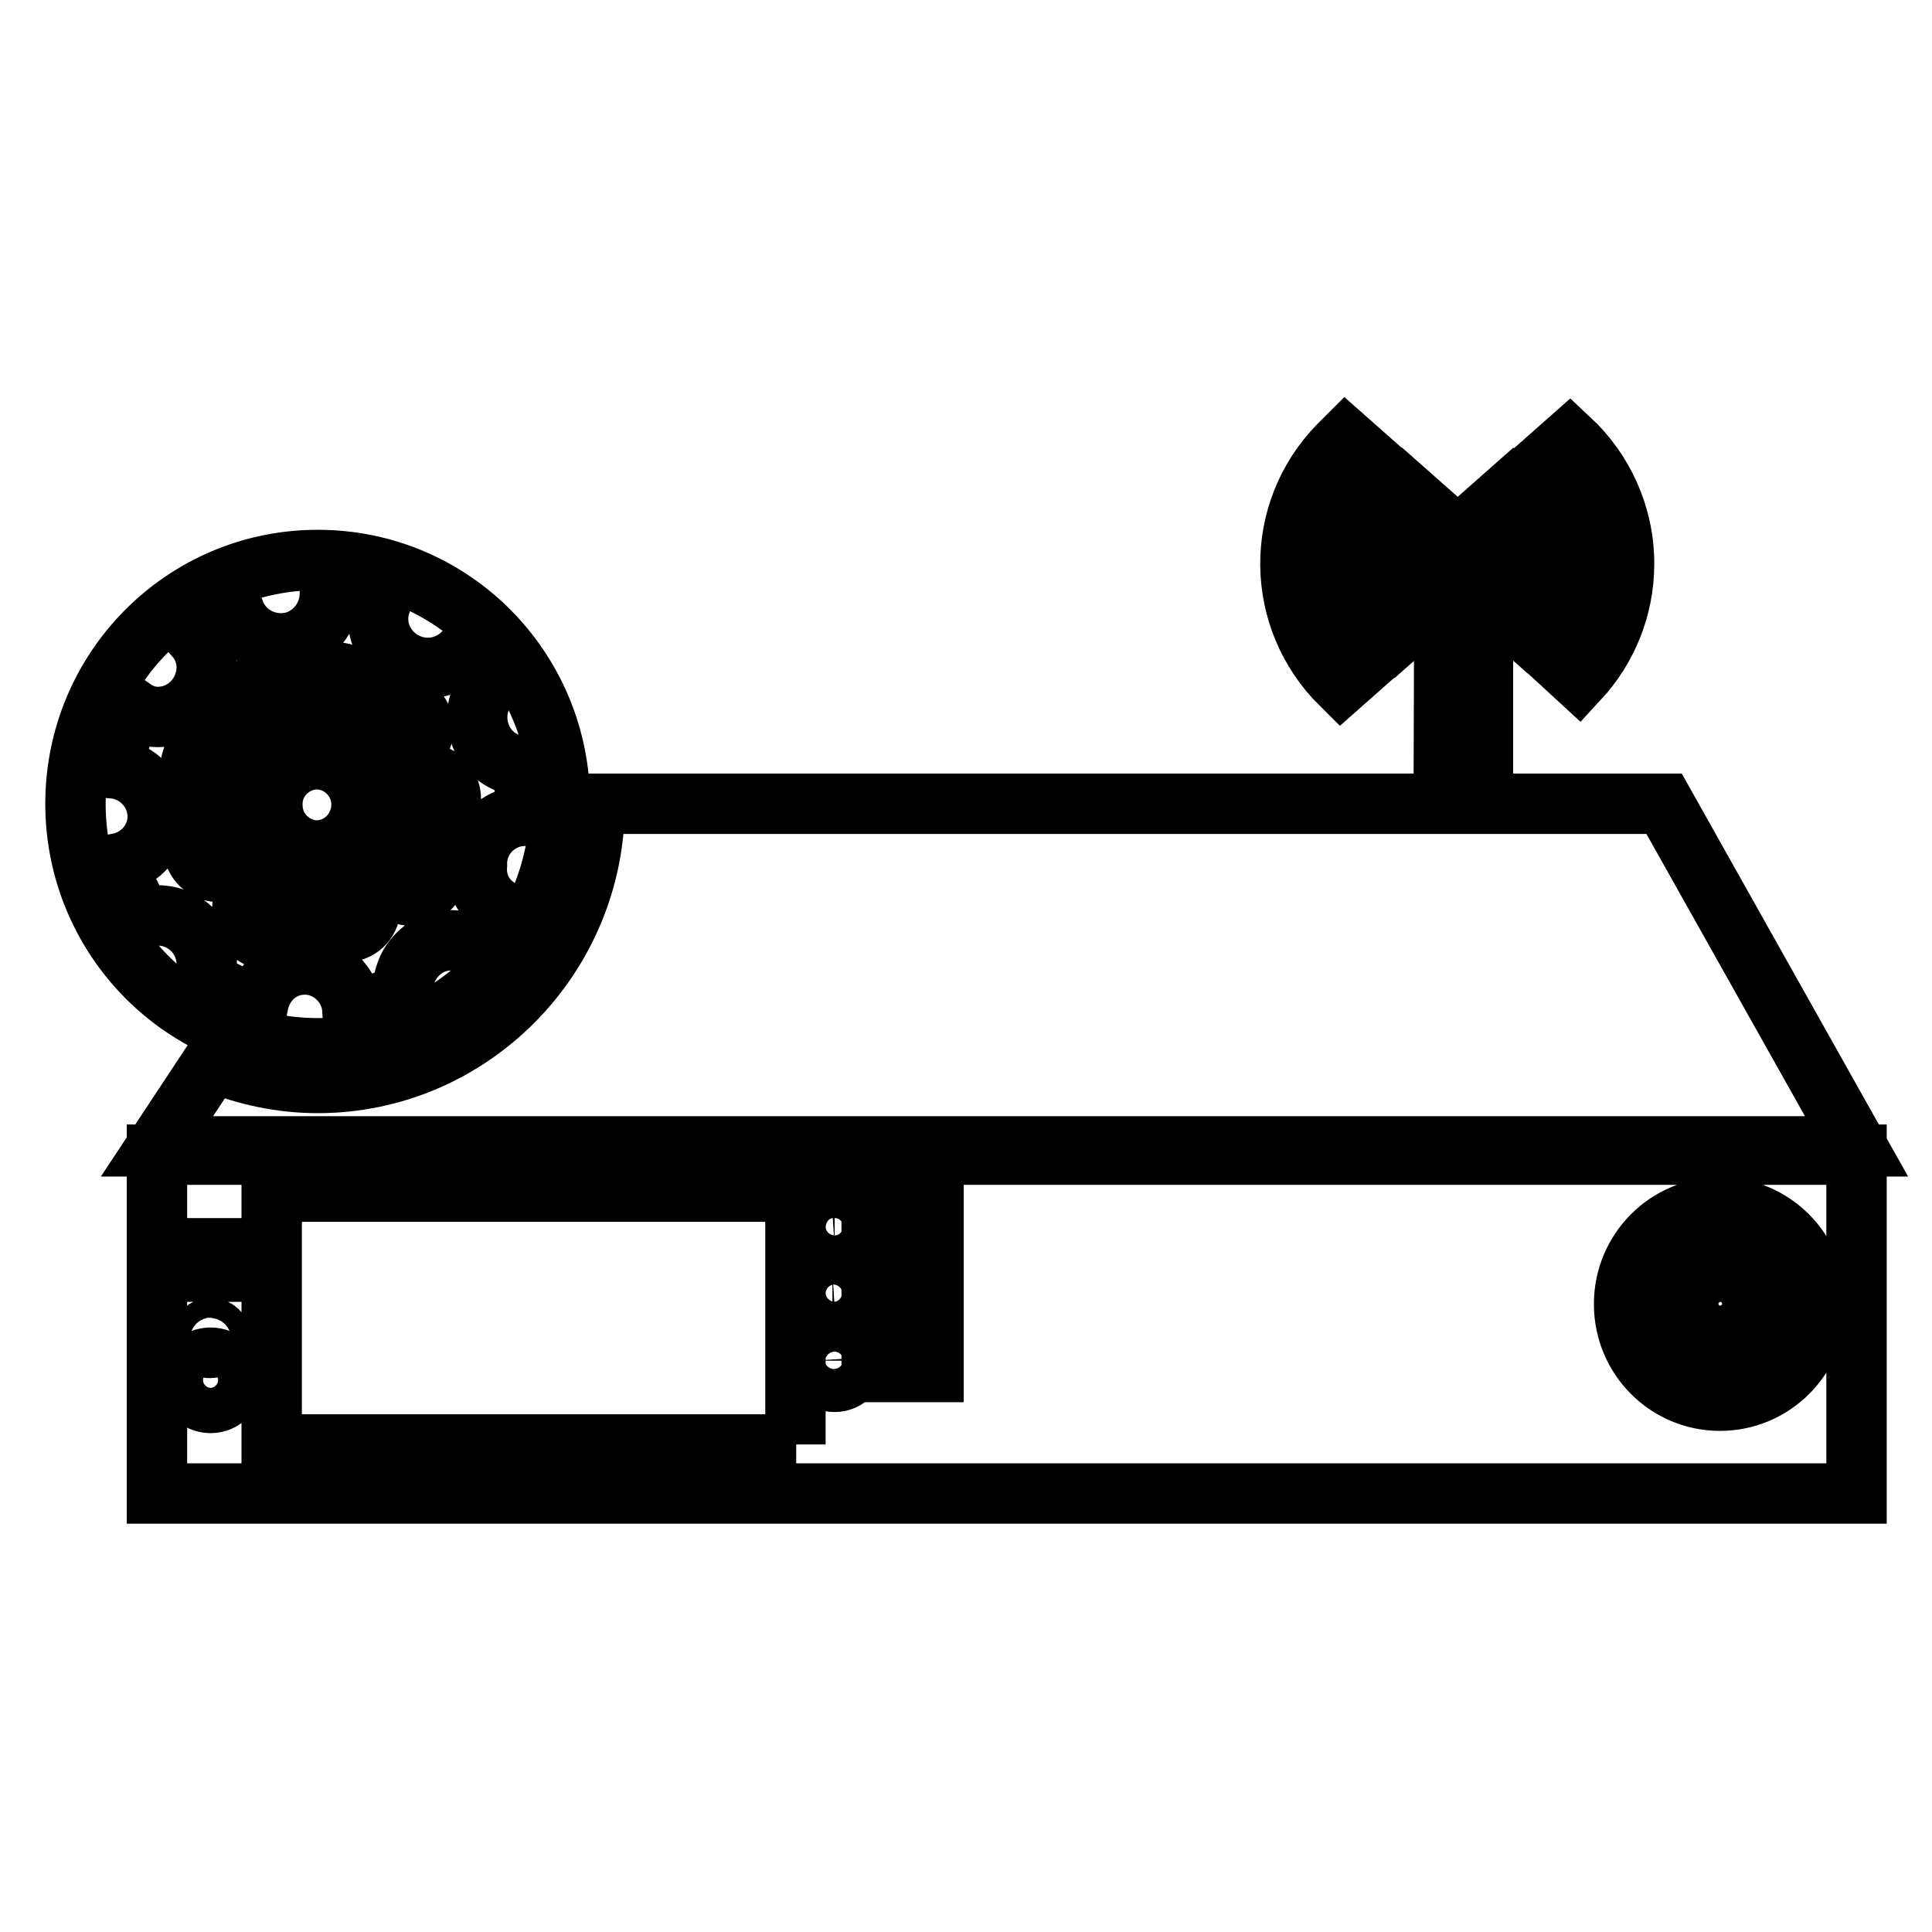 <?xml version="1.0" encoding="utf-8"?>
<!-- Svg Vector Icons : http://www.onlinewebfonts.com/icon -->
<!DOCTYPE svg PUBLIC "-//W3C//DTD SVG 1.1//EN" "http://www.w3.org/Graphics/SVG/1.1/DTD/svg11.dtd">
<svg version="1.1" xmlns="http://www.w3.org/2000/svg" xmlns:xlink="http://www.w3.org/1999/xlink" x="0px" y="0px" viewBox="0 0 256 256" enable-background="new 0 0 256 256" xml:space="preserve">
<g> <path stroke-width="8" fill-opacity="0" stroke="#000000"  d="M20.8,153v44.9H246V153H20.8L20.8,153z M27.9,185.9c-1.7,0-3-1.4-3-3c0-1.7,1.3-3,3-3c1.7,0,3,1.3,3,3 C30.9,184.5,29.6,185.9,27.9,185.9z M26.6,177.3c0-0.8,0.6-1.3,1.3-1.3c0.8,0,1.3,0.5,1.3,1.3s-0.6,1.3-1.3,1.3 C27.2,178.7,26.6,178.1,26.6,177.3z M31.5,168.5h-7.1v-3.1h7.1V168.5z M105.5,191.4H36v-33.5h69.4V191.4z M110.6,183.1 c-1.6,0-2.8-1.2-2.9-2.8c0-1.6,1.2-2.9,2.8-2.9c0,0,0,0,0,0c1.6,0,2.8,1.3,2.8,2.9C113.4,181.8,112.2,183.1,110.6,183.1 C110.6,183.1,110.6,183.1,110.6,183.1z M110.6,174.2c-1.6,0.1-2.9-1.1-3-2.7s1.1-2.9,2.7-3c0.1,0,0.2,0,0.3,0 c1.6,0,2.8,1.2,2.8,2.9C113.4,172.9,112.2,174.2,110.6,174.2C110.6,174.2,110.6,174.2,110.6,174.2z M110.6,165.4 c-1.6,0-2.9-1.3-2.9-2.9c0-1.5,1.3-2.8,2.9-2.8c1.6,0,2.8,1.3,2.8,2.8C113.5,164,112.2,165.3,110.6,165.4 C110.6,165.4,110.6,165.4,110.6,165.4z M123.7,181.8h-8.2v-3.1h8.2V181.8z M123.7,172.9h-8.2v-3.1h8.2V172.9z M123.7,164h-8.2v-3.1 h8.2V164z M227.9,185.6c-7,0-12.7-5.7-12.7-12.8c0,0,0,0,0,0c0-7.1,5.7-12.8,12.7-12.8s12.7,5.7,12.7,12.8 C240.7,179.8,235,185.6,227.9,185.6z M235.4,172.8c0,4.2-3.3,7.5-7.5,7.5c-4.1,0-7.4-3.4-7.4-7.5c0,0,0,0,0,0 c-0.1-4.1,3.1-7.6,7.2-7.7c4.1-0.1,7.6,3.1,7.7,7.2C235.4,172.4,235.4,172.6,235.4,172.8z M227.9,169c-2.1,0-3.7,1.7-3.7,3.8 c0,2.1,1.7,3.7,3.8,3.7l0,0c2.1,0,3.7-1.7,3.7-3.8C231.7,170.7,230,169,227.9,169z M206.7,87.7c3.3-3.5,5.1-8.2,5.1-13 c0-5.7-2.5-10.8-6.4-14.2l2.6-2.3c4.4,4.1,7.2,10,7.2,16.5c0,5.9-2.3,11.3-6,15.3L206.7,87.7L206.7,87.7z M202.2,83.7l-2.6-2.3 c3.7-3.7,3.7-9.7,0-13.4c-0.5-0.5-0.9-0.9-1.5-1.2l2.6-2.3c3.1,2.4,5.1,6.1,5.1,10.2C205.9,78.2,204.4,81.4,202.2,83.7z  M191.4,73.8c0.1-1.4,1.3-2.5,2.7-2.4c1.3,0.1,2.4,1.1,2.4,2.4v32.6h-5.2L191.4,73.8L191.4,73.8z M183.7,74.7 c0,3.1,1.4,5.8,3.7,7.5l-2.6,2.3c-5.4-4.8-5.9-13-1.1-18.4c0.5-0.6,1.1-1.2,1.8-1.7l2.6,2.3C185.4,68.5,183.7,71.4,183.7,74.7z  M174.4,74.7c0,5.4,2.3,10.3,5.9,13.7l-2.6,2.3c-8.8-8.7-9-22.8-0.3-31.7c0.3-0.3,0.6-0.6,0.9-0.9l2.6,2.3 C176.7,64,174.4,69.2,174.4,74.7z M220.5,106.5H78.8c0,20.4-16.5,37-36.7,37c-4.8,0-9.5-1-13.9-2.8l-7.4,11.2H246L220.5,106.5 L220.5,106.5z M42.1,74.2C24.4,74.2,10,88.6,10,106.5c0,17.9,14.4,32.4,32.1,32.4c17.7,0,32.1-14.5,32.1-32.4 C74.2,88.6,59.9,74.2,42.1,74.2z M65.8,120.2c-1,1.8-2.2,3.4-3.5,4.9c-2.4-1-5.2-0.5-7,1.4c-1.2,1.2-1.9,2.9-1.9,4.6 c0,0.2,0,0.3,0.1,0.5c-2.2,1-4.4,1.8-6.8,2.2c-0.2-3.3-3-6-6.3-6c-3.2,0-5.6,2.3-6.2,5.3c-2.6-0.8-5-1.9-7.2-3.4 c0.2-0.6,0.4-1.2,0.4-1.9c0-3.6-2.9-6.5-6.5-6.5c-0.6,0-1.2,0.2-1.8,0.4c-1.5-2.2-2.7-4.7-3.4-7.3c3-0.6,5.2-3.2,5.2-6.2 c0-3.3-2.6-6.1-5.9-6.4c0.5-2.8,1.3-5.4,2.6-7.9c1,0.7,2.1,1.1,3.3,1.1c3.6,0,6.4-2.9,6.5-6.5c0-1.6-0.6-3.1-1.6-4.2 c1.6-1.3,3.4-2.3,5.3-3.2c1.3,3.4,5.2,5,8.5,3.7c2.4-1,4-3.3,4.1-5.9c2.3,0.1,4.6,0.5,6.7,1.2c-0.2,0.6-0.3,1.2-0.3,1.9 c0,3.6,3,6.5,6.6,6.5c1.7,0,3.4-0.7,4.6-1.9c1.3,1.3,2.5,2.7,3.5,4.2c-1.6,1.9-2,4.4-1.1,6.7c0.9,2.3,3,3.8,5.4,4 c0.3,1.6,0.5,3.2,0.5,4.9c0,0.6-0.1,1.1-0.2,1.7c-3.5,0.1-6.3,3-6.2,6.5C63,117.1,64.1,119,65.8,120.2L65.8,120.2z M57.6,108.9 c1.7-0.6,2.6-2.6,1.9-4.3c-0.3-0.8-0.9-1.5-1.7-1.8c-0.8-0.4-1.8-0.4-2.6,0c-0.1-0.3-0.2-0.6-0.3-0.9c-0.3-0.8-0.7-1.6-1.1-2.3 c0.1,0,0.2,0,0.3-0.1c1.6-0.7,2.5-2.5,1.8-4.2c-0.6-1.7-2.4-2.6-4-2c0,0,0,0,0,0c-0.9,0.3-1.7,1-1.9,2c-0.8-0.5-1.6-1-2.5-1.4 c0.6-1.2,0.4-2.7-0.5-3.7c-1.2-1.3-3.2-1.5-4.6-0.3c-0.8,0.7-1.2,1.7-1.1,2.8c-1.2,0-2.4,0.2-3.5,0.5V93c-0.3-0.8-1-1.5-1.8-1.9 c-1.7-0.7-3.6,0-4.4,1.6c-0.4,0.8-0.4,1.7-0.1,2.5c0.1,0.4,0.3,0.8,0.6,1.1c-0.8,0.7-1.5,1.6-2,2.5c-0.8-0.5-1.8-0.6-2.6-0.3 c-0.8,0.3-1.5,0.9-1.9,1.7c-0.8,1.6-0.1,3.5,1.5,4.3c0.3,0.1,0.5,0.2,0.8,0.3c-0.2,1.4-0.1,2.8,0.1,4.2c-0.1,0-0.2,0-0.3,0.1 c-0.8,0.3-1.5,0.9-1.8,1.7c-0.4,0.8-0.4,1.7-0.1,2.5c0.3,0.8,0.9,1.5,1.7,1.9c0.8,0.4,1.7,0.4,2.5,0.1c0.2-0.1,0.4-0.2,0.6-0.4 c0.8,1.1,1.8,2,2.9,2.8c-1.2,0.9-1.7,2.4-1.2,3.8c0.1,1.8,1.7,3.1,3.5,3c1.8-0.1,3.1-1.7,3-3.5c0-0.3-0.1-0.6-0.2-0.8 c1.3,0.3,2.6,0.5,4,0.4c0,0.2,0,0.5,0.1,0.7c0.6,1.7,2.5,2.6,4.2,2c1.7-0.6,2.6-2.5,2-4.2c0,0,0,0,0,0c0-0.1-0.1-0.2-0.1-0.2 c1-0.6,2-1.4,2.8-2.2c0.7,1.6,2.5,2.4,4.1,1.8c1.7-0.6,2.6-2.5,2-4.3c-0.5-1.2-1.6-2.1-2.9-2.2c0.4-1,0.6-2,0.8-3 C56.3,109.1,56.9,109.1,57.6,108.9z M41.9,116.9c-5.7,0-10.2-4.6-10.2-10.3l0,0c0-5.7,4.6-10.3,10.2-10.3c5.6,0,10.2,4.6,10.2,10.3 S47.5,116.9,41.9,116.9z M41.9,100.6c-3.3,0.1-6,2.9-5.8,6.3c0.1,3.2,2.7,5.7,5.8,5.8c3.3,0,6-2.7,6-6.1 C47.9,103.3,45.2,100.6,41.9,100.6z"/></g>
</svg>